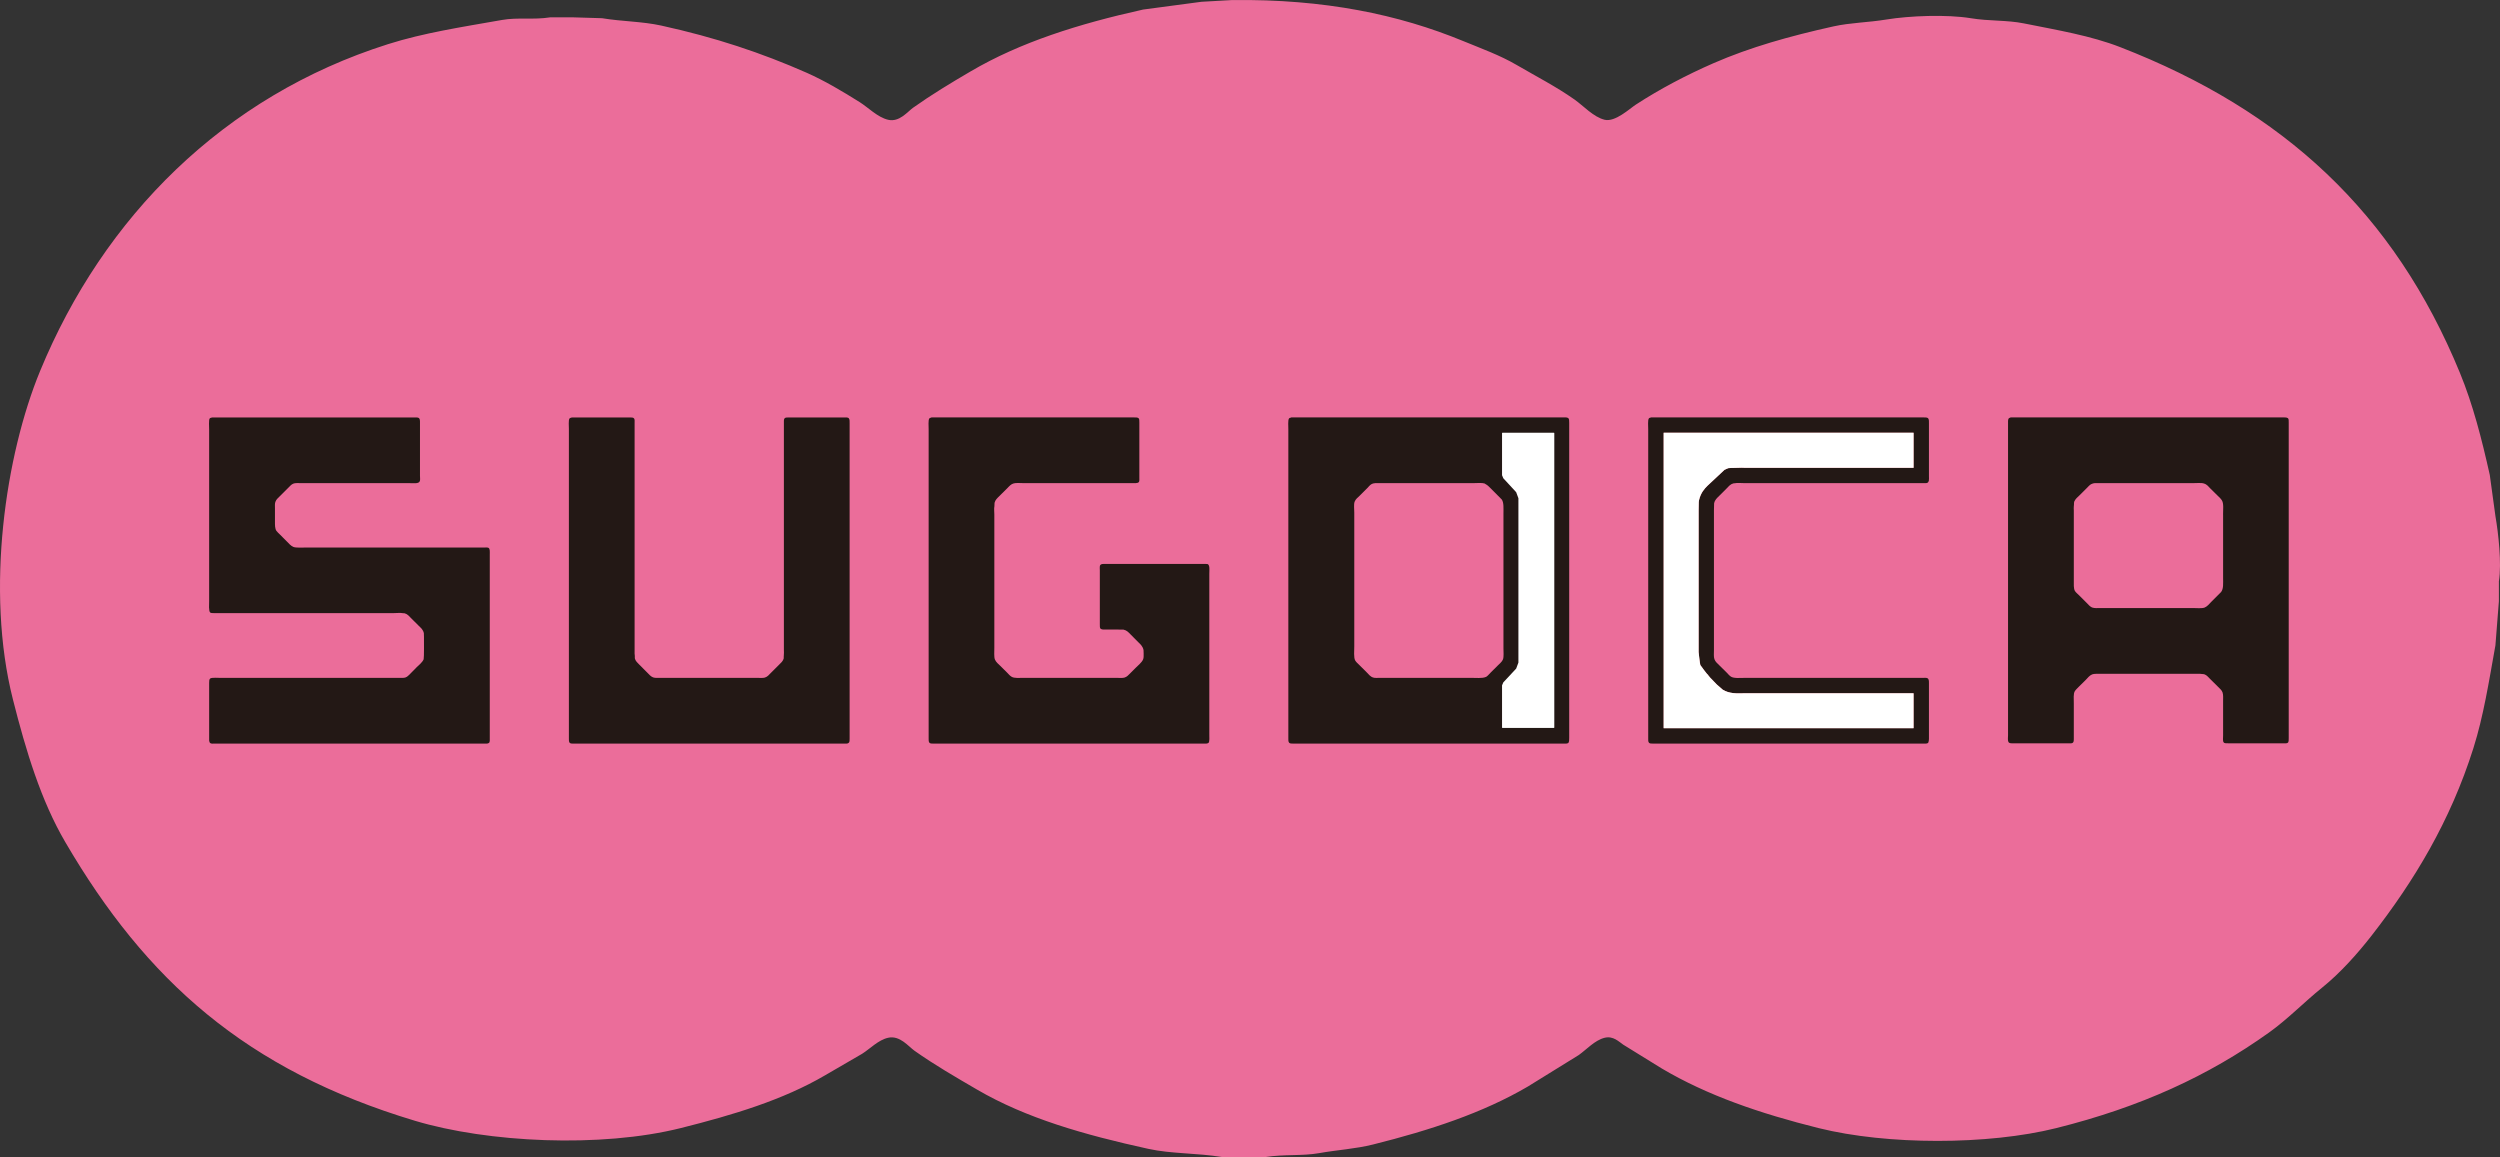 <?xml version="1.0" encoding="UTF-8"?> <svg xmlns="http://www.w3.org/2000/svg" xmlns:xlink="http://www.w3.org/1999/xlink" id="_レイヤー_2" viewBox="0 0 137.303 63.546"><rect x="0" y="0" width="137.303" height="63.546" fill="#333333" stroke="none"/><defs><style>.cls-1{fill:#fff;}.cls-1,.cls-2,.cls-3,.cls-4{fill-rule:evenodd;}.cls-2{fill:#ef858c;}.cls-3,.cls-5{fill:#231815;}.cls-4{fill:#eb6d9a;}.cls-6{clip-path:url(#clippath);}.cls-7{fill:none;}</style><clipPath id="clippath"><rect class="cls-7" y="0" width="137.303" height="63.545"></rect></clipPath></defs><g id="_レイヤー_1-2"><g class="cls-6"><path class="cls-4" d="m67.67.003c5.079-.061,9.152.793,12.699,2.255,1.008.415,2.012.776,2.92,1.306,1.075.626,2.18,1.195,3.181,1.899.481.338,1.05.97,1.661,1.115.577.137,1.375-.613,1.709-.831,1.318-.857,2.773-1.624,4.273-2.279,2.015-.878,4.189-1.486,6.575-2.017.949-.211,1.895-.211,2.919-.38,1.25-.206,3.32-.287,4.629-.071,1.021.169,1.971.094,2.919.285,1.861.373,3.673.675,5.294,1.305,8.967,3.484,15.037,9.079,18.657,17.898.704,1.716,1.191,3.596,1.637,5.602.104.751.206,1.503.309,2.255.158.911.352,2.594.19,3.584v1.091c-.063.808-.127,1.615-.19,2.421-.363,2.022-.652,3.881-1.21,5.65-1.27,4.021-3.266,7.308-5.579,10.278-.784,1.008-1.735,2.072-2.729,2.872-.986.794-1.873,1.72-2.92,2.469-3.342,2.388-7.052,4.089-11.678,5.246-3.756.939-9.3.936-13.055,0-3.207-.8-6.102-1.786-8.617-3.276-.704-.435-1.408-.87-2.112-1.305-.235-.156-.546-.496-1.021-.38-.542.132-1.003.652-1.424.949-.933.578-1.867,1.155-2.801,1.733-2.479,1.451-5.363,2.396-8.498,3.18-.964.242-1.929.291-2.966.475-.923.164-1.922.051-2.944.214h-2.374c-1.397-.23-2.772-.169-4.059-.451-3.508-.77-6.696-1.675-9.399-3.252-1.18-.688-2.35-1.363-3.442-2.137-.334-.236-.801-.857-1.448-.711-.538.12-.994.607-1.425.878-.68.395-1.36.791-2.041,1.186-2.299,1.345-5.033,2.173-7.928,2.897-4.391,1.098-10.598.799-14.597-.404-9.272-2.789-14.76-7.706-19.203-15.31-1.33-2.275-2.15-4.977-2.873-7.833-1.515-5.987-.406-13.428,1.496-18.04C5.686,11.925,12.281,5.282,21.313,2.424c1.956-.619,3.998-.93,6.266-1.329.855-.151,1.72.003,2.635-.142h1.281l1.567.047c1.106.183,2.21.175,3.252.404,2.991.656,5.512,1.502,7.976,2.586,1.01.446,2.001,1.041,2.919,1.615.474.297.984.835,1.567.973.618.147,1.064-.442,1.376-.664,1.006-.715,2.075-1.36,3.158-1.994,2.735-1.605,5.922-2.606,9.47-3.395,1.069-.142,2.137-.285,3.205-.427.562-.032,1.123-.064,1.685-.095"></path><path class="cls-3" d="m26.899,36.465v-6.016c0-.148.018-.309-.07-.361-.053-.027-.154-.018-.227-.018h-9.738c-.204,0-.602.028-.751-.032-.146-.061-.257-.199-.364-.305-.124-.125-.25-.251-.375-.377-.059-.062-.138-.123-.191-.197-.086-.126-.082-.315-.082-.535v-.702c0-.127-.015-.273.027-.368.046-.133.161-.217.246-.307.151-.149.3-.296.448-.447.086-.081.163-.186.282-.236.107-.047.294-.03.449-.03h5.917c.214,0,.547.054.59-.121.024-.076.006-.188.006-.278v-2.924c0-.106,0-.21-.062-.254-.057-.038-.168-.031-.255-.031h-11.108c-.043.031-.091.011-.128.062-.053.079-.026.458-.026.603v9.408c0,.171-.034.575.06.643.051.034.143.031.22.031h9.857c.14,0,.37-.024.5.003.029.003.062.007.098.007.157.042.244.152.342.254.144.145.295.293.44.438.12.117.234.209.275.399.005.063.006.131.006.196,0,.11.01,1.146-.017,1.235-.066.171-.264.321-.385.441-.123.12-.237.239-.356.362-.078.072-.145.158-.251.196-.088.033-.21.026-.323.026h-9.808c-.152,0-.509-.03-.598.032-.06.042-.06.149-.06.249v3.16c.009.053.02.11.06.14.054.041.156.029.247.029h14.787c.104,0,.215.012.274-.041.058-.041.044-.185.044-.293v-4.041Z"></path><path class="cls-3" d="m46.662,37.38v-14.126c0-.108.007-.219-.041-.276-.016-.029-.07-.045-.113-.052h-3.18c-.097,0-.205-.003-.244.057-.042.056-.032.176-.032.279v12.448c0,.088.01.191-.003.265-.015.07.003.143-.012.209-.047.137-.152.223-.242.316-.157.155-.306.311-.467.466-.09.093-.174.2-.318.246-.102.031-.245.018-.365.018h-5.458c-.122,0-.24.004-.324-.03-.133-.051-.219-.168-.312-.257-.143-.15-.295-.292-.442-.443-.088-.093-.194-.179-.236-.316-.02-.066.002-.139-.013-.209-.012-.048-.007-.126-.007-.186v-12.548c0-.1.013-.203-.028-.258-.043-.06-.152-.057-.249-.057h-3.171c-.048.031-.097.013-.129.062-.062.088-.032.424-.032.572v16.989c0,.087-.003.177.032.23.042.069.148.062.264.062h14.805c.102,0,.21.011.264-.042.059-.039.053-.147.053-.246v-3.173Z"></path><path class="cls-3" d="m66.417,33.111v-1.604c0-.19.042-.484-.103-.531-.046,0-.091-.002-.134-.004h-5.413c-.157,0-.317-.02-.356.098-.02.069-.007.18-.007.261v2.964c0,.098-.007.199.05.242.068.053.231.039.354.039h.597c.096,0,.203.002.299.004.182.038.27.144.376.25.142.149.286.289.428.432.128.125.25.225.296.437.002.062.004.124.006.186,0,.106.007.234-.025.319-.064.175-.297.353-.421.482-.106.103-.209.21-.314.315-.08.081-.157.169-.285.21-.11.037-.283.018-.422.018h-5.118c-.23,0-.525.029-.665-.06-.095-.054-.167-.144-.239-.218-.126-.127-.251-.251-.381-.379-.107-.104-.24-.205-.3-.355-.054-.131-.03-.453-.03-.635v-7.329c0-.144-.024-.32.004-.45.004-.066.008-.127.008-.188.042-.171.157-.263.263-.368.151-.153.303-.301.457-.455.094-.095.185-.205.335-.244.123-.037.382-.014.536-.014h5.899c.149,0,.376.027.439-.065.034-.056.023-.152.023-.235v-3.038c0-.092.004-.191-.047-.232-.057-.045-.161-.039-.263-.039h-11.106c-.046.032-.09.013-.122.063-.062.087-.034.426-.034.579v16.982c0,.083-.004.179.034.229.04.069.149.062.257.062h14.804c.104,0,.212.011.274-.041.069-.049.046-.344.046-.48v-7.208Z"></path><path class="cls-3" d="m94.132,34.683v-6.654c.002-.125.004-.252.009-.381.041-.205.162-.296.283-.417.142-.141.281-.277.419-.419.104-.106.19-.221.357-.264.026-.006.056-.006.082-.008.127-.029.355-.006.501-.006h9.838c.073,0,.163.008.219-.011.048-.017.075-.061.093-.11.015-.073.007-.179.007-.266v-2.886c0-.1.007-.215-.035-.273-.04-.068-.156-.063-.266-.063h-14.963c-.043.029-.094.013-.119.058-.065.088-.035.431-.035.584v16.993c0,.085-.005.175.035.221.041.066.148.059.248.059h14.805c.096,0,.208.011.27-.029.042-.033.034-.076.053-.141.01-.056.007-.13.007-.195v-2.958c0-.129,0-.24-.1-.275-.06-.024-.157-.012-.242-.012h-9.738c-.264,0-.624.038-.791-.065-.088-.057-.158-.141-.226-.214-.132-.133-.266-.269-.407-.402-.099-.1-.227-.197-.278-.345-.047-.12-.026-.345-.026-.5v-1.021Z"></path><path class="cls-3" d="m125.699,40.525v-17.32c0-.098.008-.2-.048-.241-.068-.049-.2-.039-.316-.039h-14.9c-.019.013-.051.01-.071.028-.087.03-.08.147-.08.269v17.152c0,.108-.024.275.016.362.039.096.138.087.277.087h3.026c.081,0,.178.013.229-.024.064-.04.064-.129.064-.231v-1.948c0-.223-.032-.519.056-.66.059-.091.142-.16.214-.238.137-.128.266-.256.393-.388.099-.103.197-.234.335-.291.13-.055.385-.036.56-.036h5.379c.082.018.179.003.249.032.124.049.199.152.288.238.15.151.298.3.449.445.086.093.207.177.249.316.042.132.027.321.027.482v1.87c0,.124-.027.308.03.381.039.058.137.052.243.052h3.042c.079,0,.178.013.229-.024.068-.041.06-.16.06-.274m-3.604-12.264v3.471c0,.318.03.597-.11.783-.175.182-.365.362-.544.544-.104.109-.211.245-.359.308-.15.06-.457.027-.65.027h-5.061c-.147,0-.325.018-.445-.022-.146-.046-.232-.174-.333-.27-.142-.141-.281-.28-.417-.416-.073-.075-.161-.139-.219-.229-.079-.135-.061-.38-.061-.592v-3.832c0-.071-.011-.167,0-.23.018-.094,0-.18.023-.254.064-.153.194-.252.3-.355.132-.131.254-.256.383-.382.075-.075.148-.162.238-.218.035-.018.081-.036.119-.046.027-.011.062,0,.086-.014h5.406c.173,0,.463-.027.595.022.166.048.257.177.357.28.136.135.273.269.41.404.071.074.164.148.217.243.106.16.064.523.064.778"></path><path class="cls-2" d="m104.993,23.768h-13.623v16.226h13.725v-1.92h-9.235s-.153.003-.153.003c-.31.009-.742.023-1.094-.2-.013-.01-.322-.281-.322-.281q-.488-.488-.488-.539c-.018.029-.419-.532-.419-.532-.024-.062-.094-.709-.094-.709-.002-.005,0-7.787,0-7.787l.008-.461c0-.009.011-.092.015-.099.094-.416.319-.646.456-.784.016-.015.937-.878.937-.878.036-.025.218-.096.218-.096.044-.01.302-.013.302-.013.02-.001.438-.012.438-.012.005,0,.126.005.126.005h9.305v-1.923h-.102Z"></path><path class="cls-5" d="m86.122,22.956c-.068-.046-.216-.031-.327-.031h-14.877c-.043.031-.094.013-.126.062-.063.089-.035.432-.035.583v16.979c0,.083-.005.179.035.229.044.069.151.062.261.062h14.799c.096,0,.209.011.27-.029.063-.048.06-.17.06-.284v-17.311c0-.108.003-.216-.06-.26m-3.577,13.257c-.054.139-.184.231-.275.327-.14.138-.275.277-.412.41-.08.077-.142.167-.239.225-.009.007-.025.007-.034.011-.172.075-.537.043-.775.043h-5.028c-.12,0-.27.015-.368-.018-.153-.046-.245-.175-.345-.276-.137-.136-.277-.274-.412-.41-.079-.079-.17-.152-.227-.248-.092-.149-.052-.544-.052-.785v-7.34c0-.182-.035-.46.019-.598.053-.142.18-.236.277-.329.138-.14.278-.275.415-.414.065-.065.13-.151.206-.204.04-.025.092-.05.14-.059.031-.011.066.001.093-.014h5.403c.174,0,.466-.027.6.019.023.006.035.024.054.034.116.057.205.156.291.24.199.202.405.404.602.606.12.169.093.493.093.778v7.388c0,.185.027.468-.026.614"></path><path class="cls-1" d="m82.515,23.768c-.016,0-.021.012-.021.024v2.308l.069.166s.707.766.707.766c0,.002.123.333.123.333v9.024l-.123.331s-.707.758-.707.758l-.069.163v2.314c0,.012.004.023.021.023h2.828c.01,0,.021-.011.021-.023v-16.163c0-.013-.011-.024-.021-.024h-2.828Z"></path><path class="cls-1" d="m104.993,23.768h-13.623v16.226h13.725v-1.92h-9.235s-.153.003-.153.003c-.31.009-.742.023-1.094-.2-.013-.01-.322-.281-.322-.281q-.488-.488-.488-.539c-.018.029-.419-.532-.419-.532-.024-.062-.094-.709-.094-.709-.002-.005,0-7.787,0-7.787l.008-.461c0-.009.011-.092.015-.099.094-.416.319-.646.456-.784.016-.015.937-.878.937-.878.036-.025.218-.096.218-.096.044-.01.302-.013.302-.013.02-.001.438-.012.438-.012.005,0,.126.005.126.005h9.305v-1.923h-.102Z"></path></g></g></svg> 